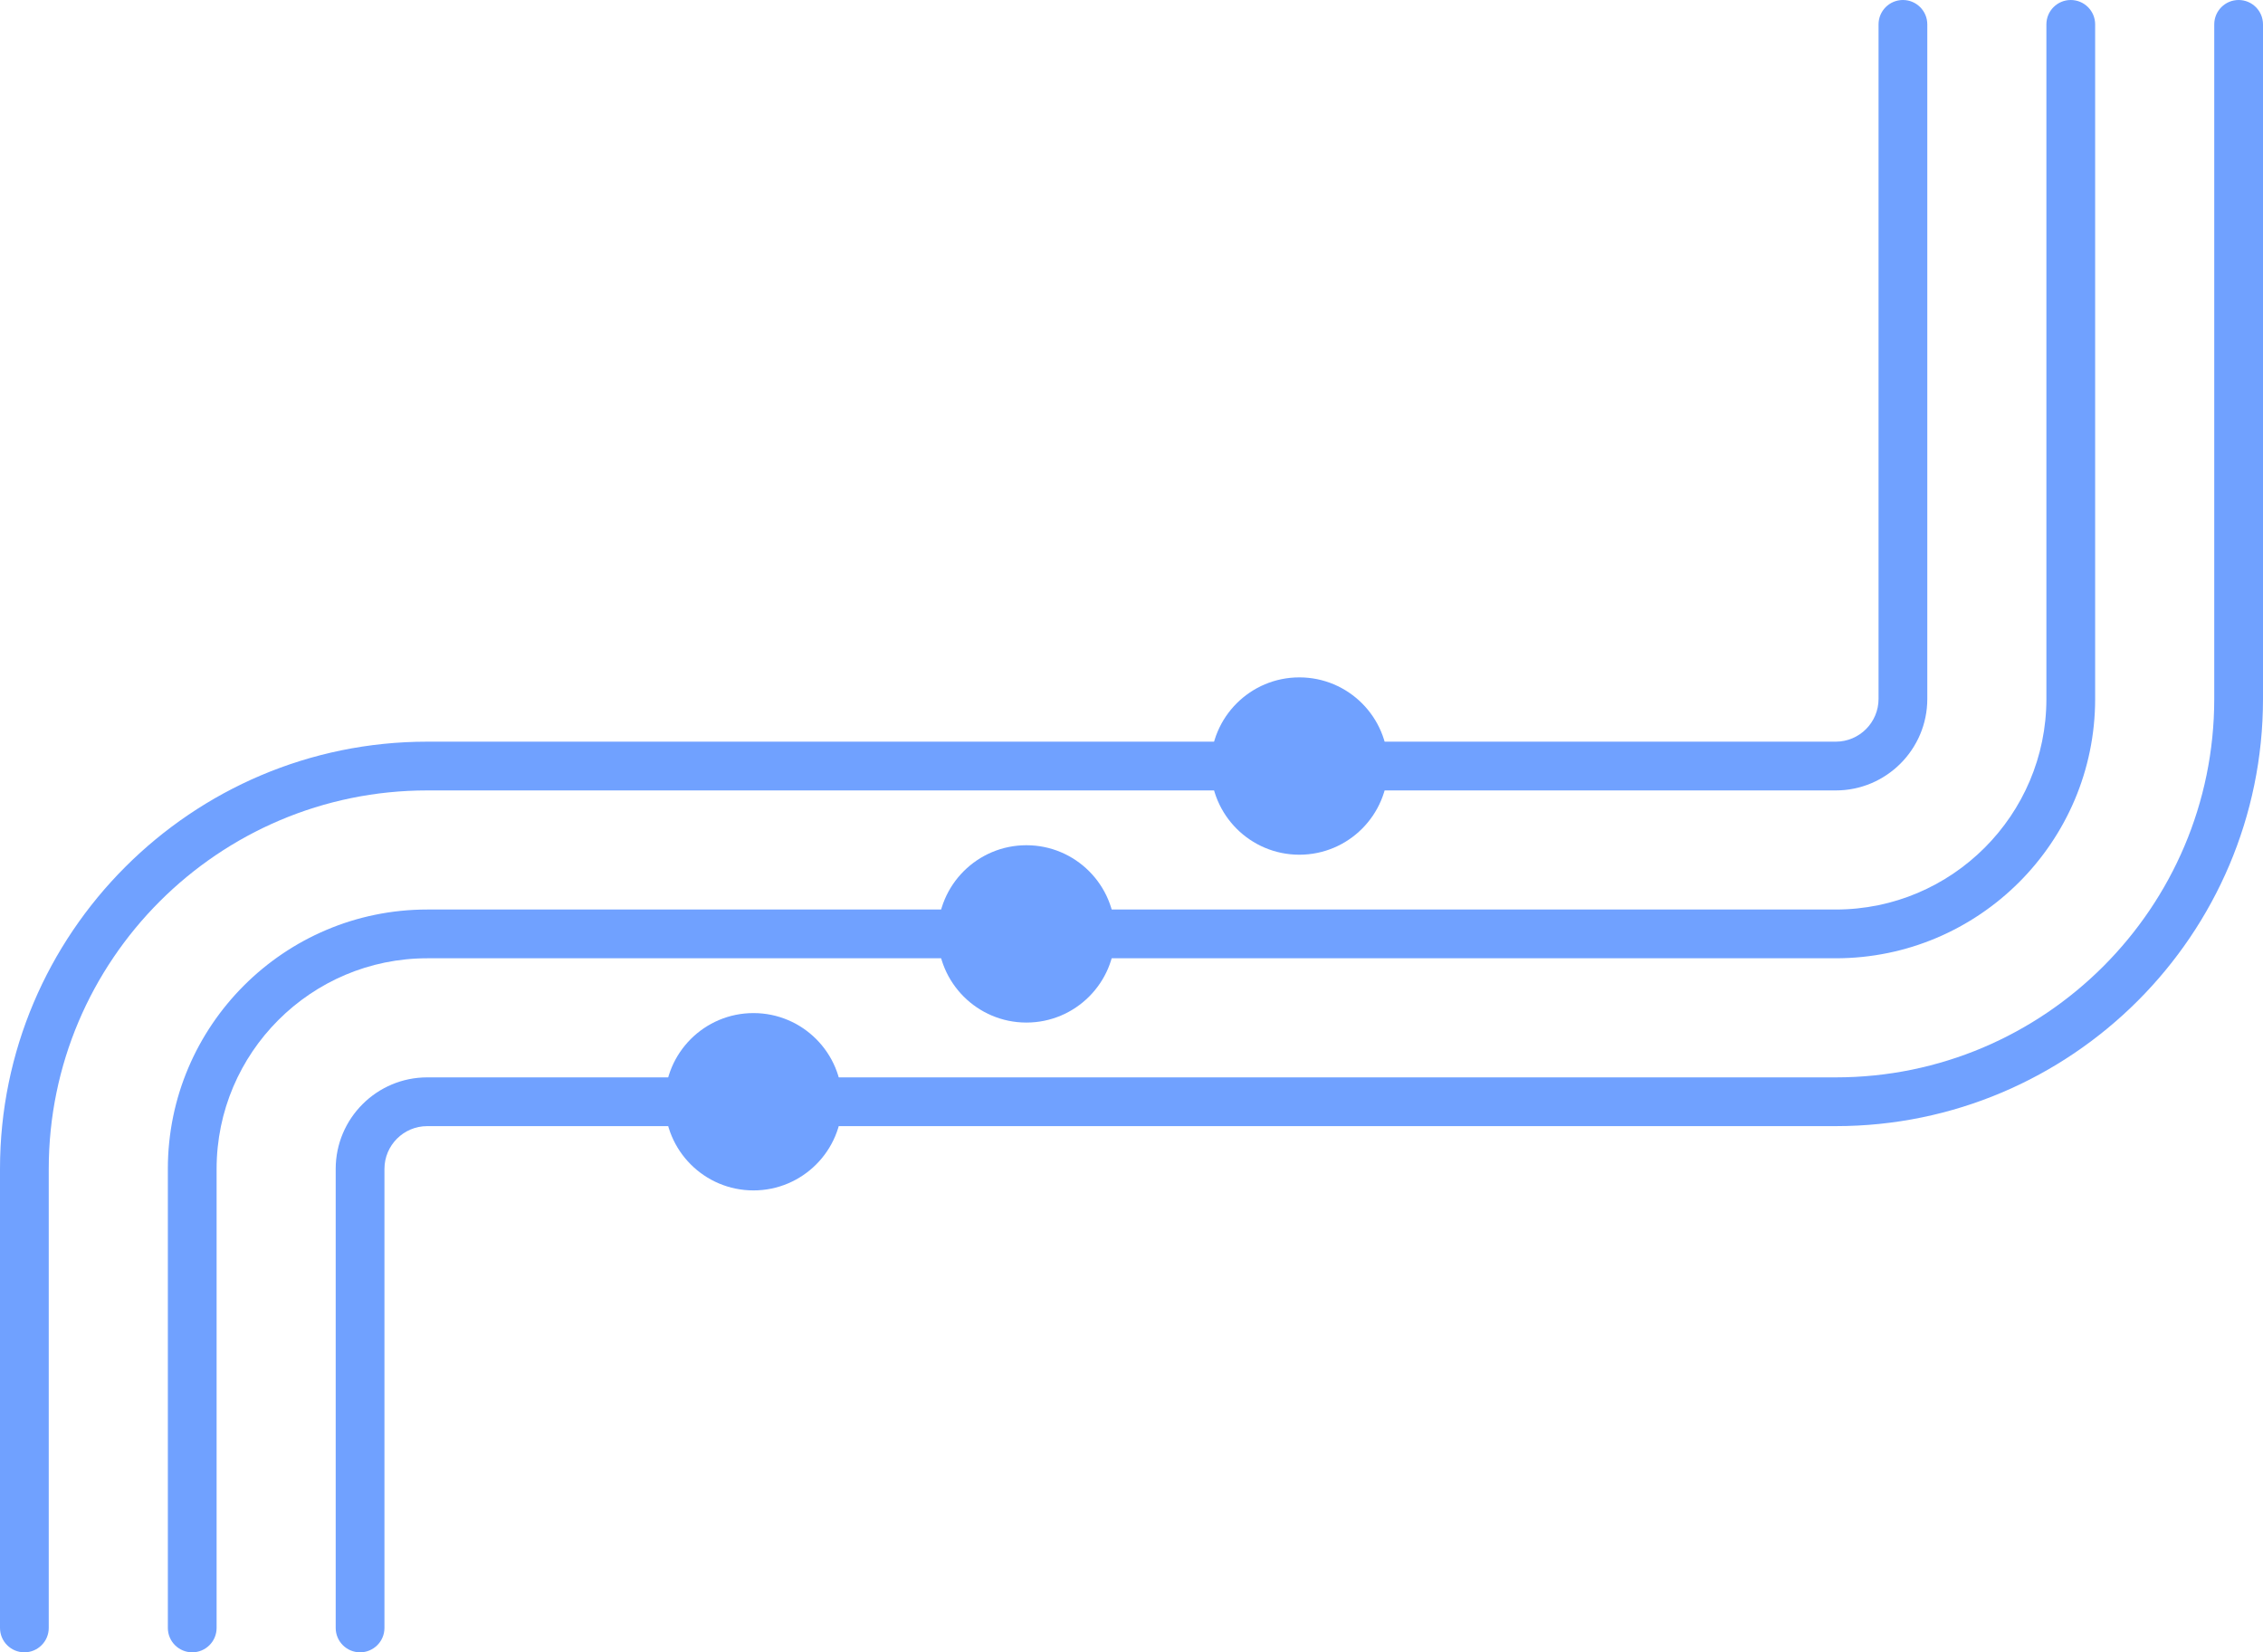 <?xml version="1.0" encoding="UTF-8"?>
<svg id="Layer_1" data-name="Layer 1" xmlns="http://www.w3.org/2000/svg" viewBox="0 0 371.331 271.123">
  <path d="M4,271.123C1.791,271.123,0,269.332,0,267.123v-75.323C0,153.146,31.447,121.698,70.101,121.698h231.128c3.869,0,7.018-3.148,7.018-7.018V4C308.247,1.791,310.038,0,312.247,0s4,1.791,4,4v110.681c0,8.28-6.737,15.018-15.018,15.018H70.101c-34.243,0-62.102,27.858-62.102,62.102v75.323c0,2.209-1.791,4-4,4Z" style="fill: #70a1ff;"/>
  <path d="M59.084,271.123c-2.209,0-4-1.791-4-4v-75.323c0-8.28,6.737-15.018,15.017-15.018h231.128c34.243,0,62.102-27.858,62.102-62.102V4C363.331,1.791,365.122,0,367.331,0s4,1.791,4,4v110.681c0,38.654-31.447,70.102-70.102,70.102H70.101c-3.869,0-7.017,3.148-7.017,7.018v75.323c0,2.209-1.791,4-4,4Z" style="fill: #70a1ff;"/>
  <path d="M31.542,271.123c-2.209,0-4-1.791-4-4v-75.324c0-23.467,19.092-42.559,42.559-42.559h231.129c19.056,0,34.559-15.503,34.559-34.56V4C335.789,1.791,337.58,0,339.789,0s4,1.791,4,4v110.681c0,23.468-19.092,42.56-42.559,42.56H70.101c-19.056,0-34.559,15.503-34.559,34.559v75.324c0,2.209-1.791,4-4,4Z" style="fill: #70a1ff;"/>
  <circle cx="213.208" cy="125.698" r="14.549" style="fill: #70a1ff;"/>
  <circle cx="168.422" cy="153.24" r="14.549" style="fill: #70a1ff;"/>
  <circle cx="123.636" cy="180.783" r="14.549" style="fill: #70a1ff;"/>
</svg>
